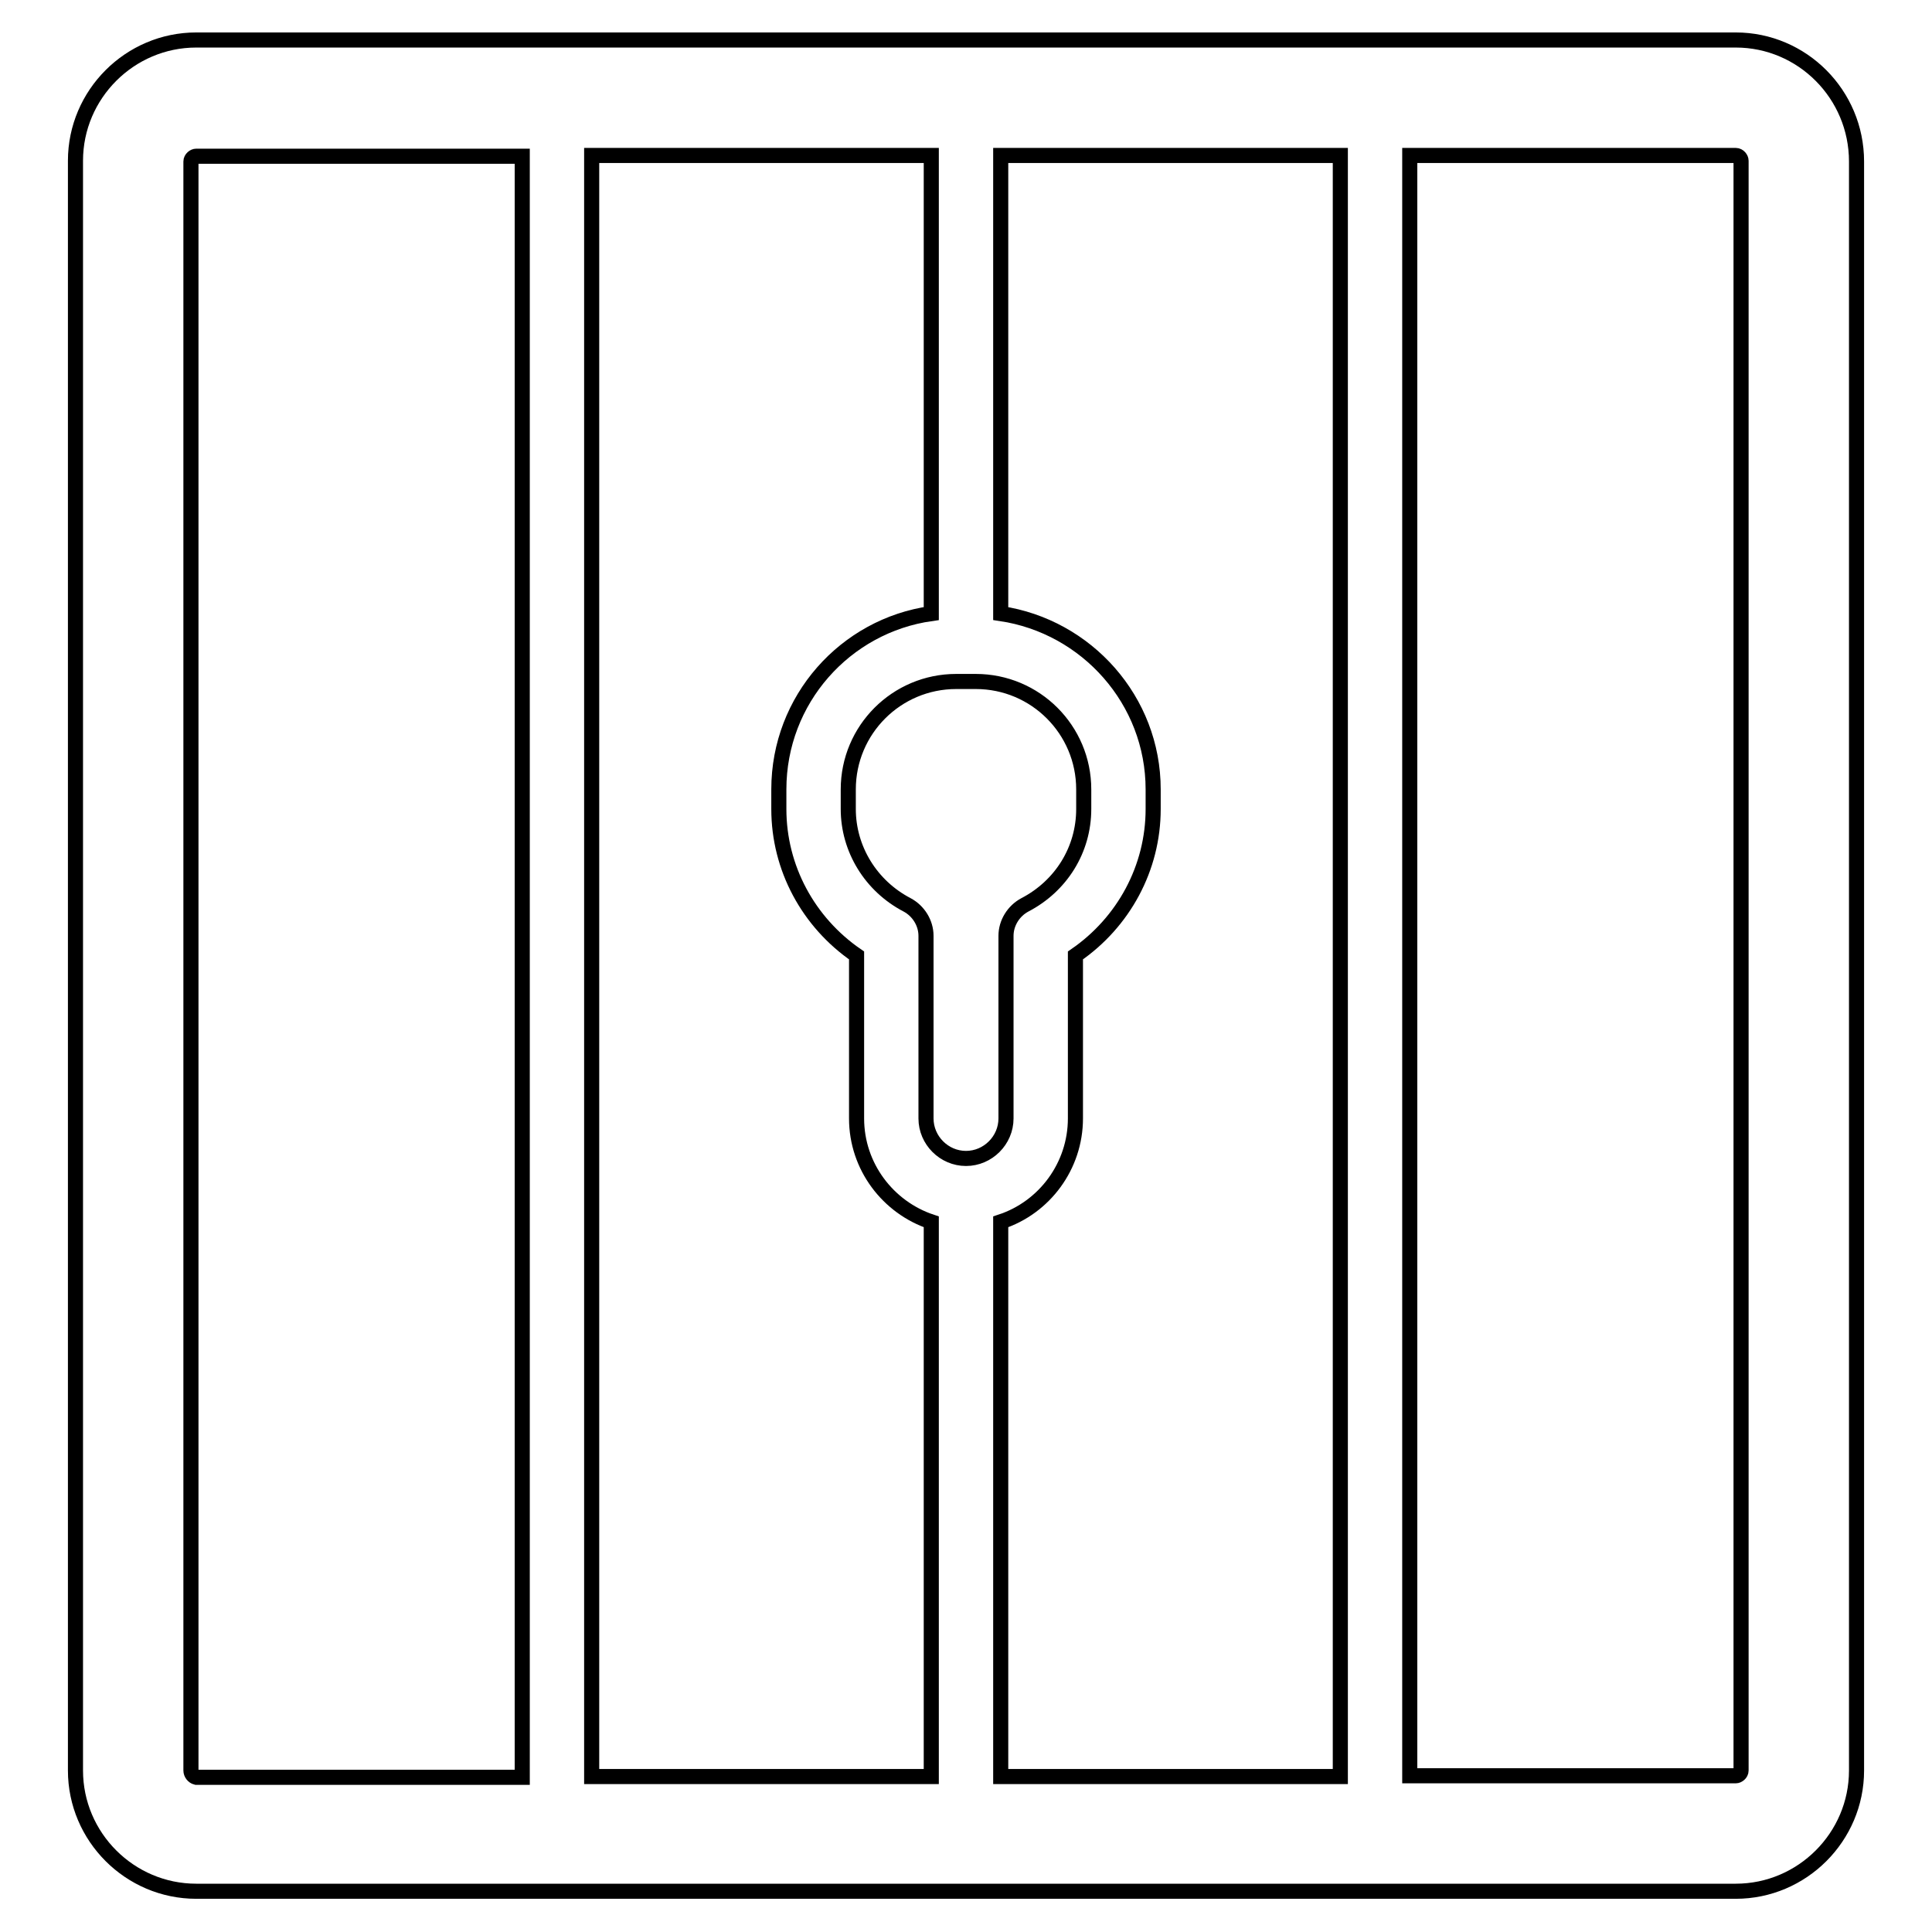 <?xml version="1.0" encoding="utf-8"?>
<!-- Svg Vector Icons : http://www.onlinewebfonts.com/icon -->
<!DOCTYPE svg PUBLIC "-//W3C//DTD SVG 1.1//EN" "http://www.w3.org/Graphics/SVG/1.1/DTD/svg11.dtd">
<svg version="1.1" xmlns="http://www.w3.org/2000/svg" xmlns:xlink="http://www.w3.org/1999/xlink" x="0px" y="0px" viewBox="0 0 256 256" enable-background="new 0 0 256 256" xml:space="preserve">
<g> <path stroke-width="2" fill-opacity="0" stroke="#000000"  d="M230,5.3H26c-8.8,0-16,7.2-16,16v213.3c0,8.8,7.2,16,16,16h204c8.8,0,16-7.2,16-16V21.4 C246,12.5,238.8,5.3,230,5.3z M128,153.5L128,153.5c-2.9,0-5.3-2.4-5.3-5.3v-24.2c0-1.7-1-3.3-2.5-4.1c-4.8-2.5-7.8-7.4-7.8-12.7 v-2.6c0-7.9,6.4-14.3,14.3-14.3h2.6c7.9,0,14.3,6.4,14.3,14.3v2.6c0,5.4-3,10.2-7.8,12.7c-1.5,0.8-2.5,2.4-2.5,4.1v24.2 C133.3,151.1,130.9,153.5,128,153.5z M123.4,81.3c-11.4,1.6-20.2,11.4-20.2,23.3v2.6c0,7.8,3.9,15,10.3,19.4v21.6 c0,6.4,4.2,11.8,9.9,13.7v73.5h-45V20.6h45V81.3z M132.6,161.9c5.8-1.9,9.9-7.4,9.9-13.7v-21.6c6.4-4.4,10.3-11.6,10.3-19.4v-2.6 c0-11.8-8.8-21.6-20.2-23.3V20.6h45v214.8h-45V161.9z M25.3,234.6V21.4c0-0.4,0.4-0.7,0.7-0.7h43.2v214.8H26 C25.6,235.4,25.3,235,25.3,234.6z M230.7,234.6c0,0.4-0.4,0.7-0.7,0.7h-43.2V20.6H230c0.4,0,0.7,0.4,0.7,0.7V234.6z"/></g>
</svg>